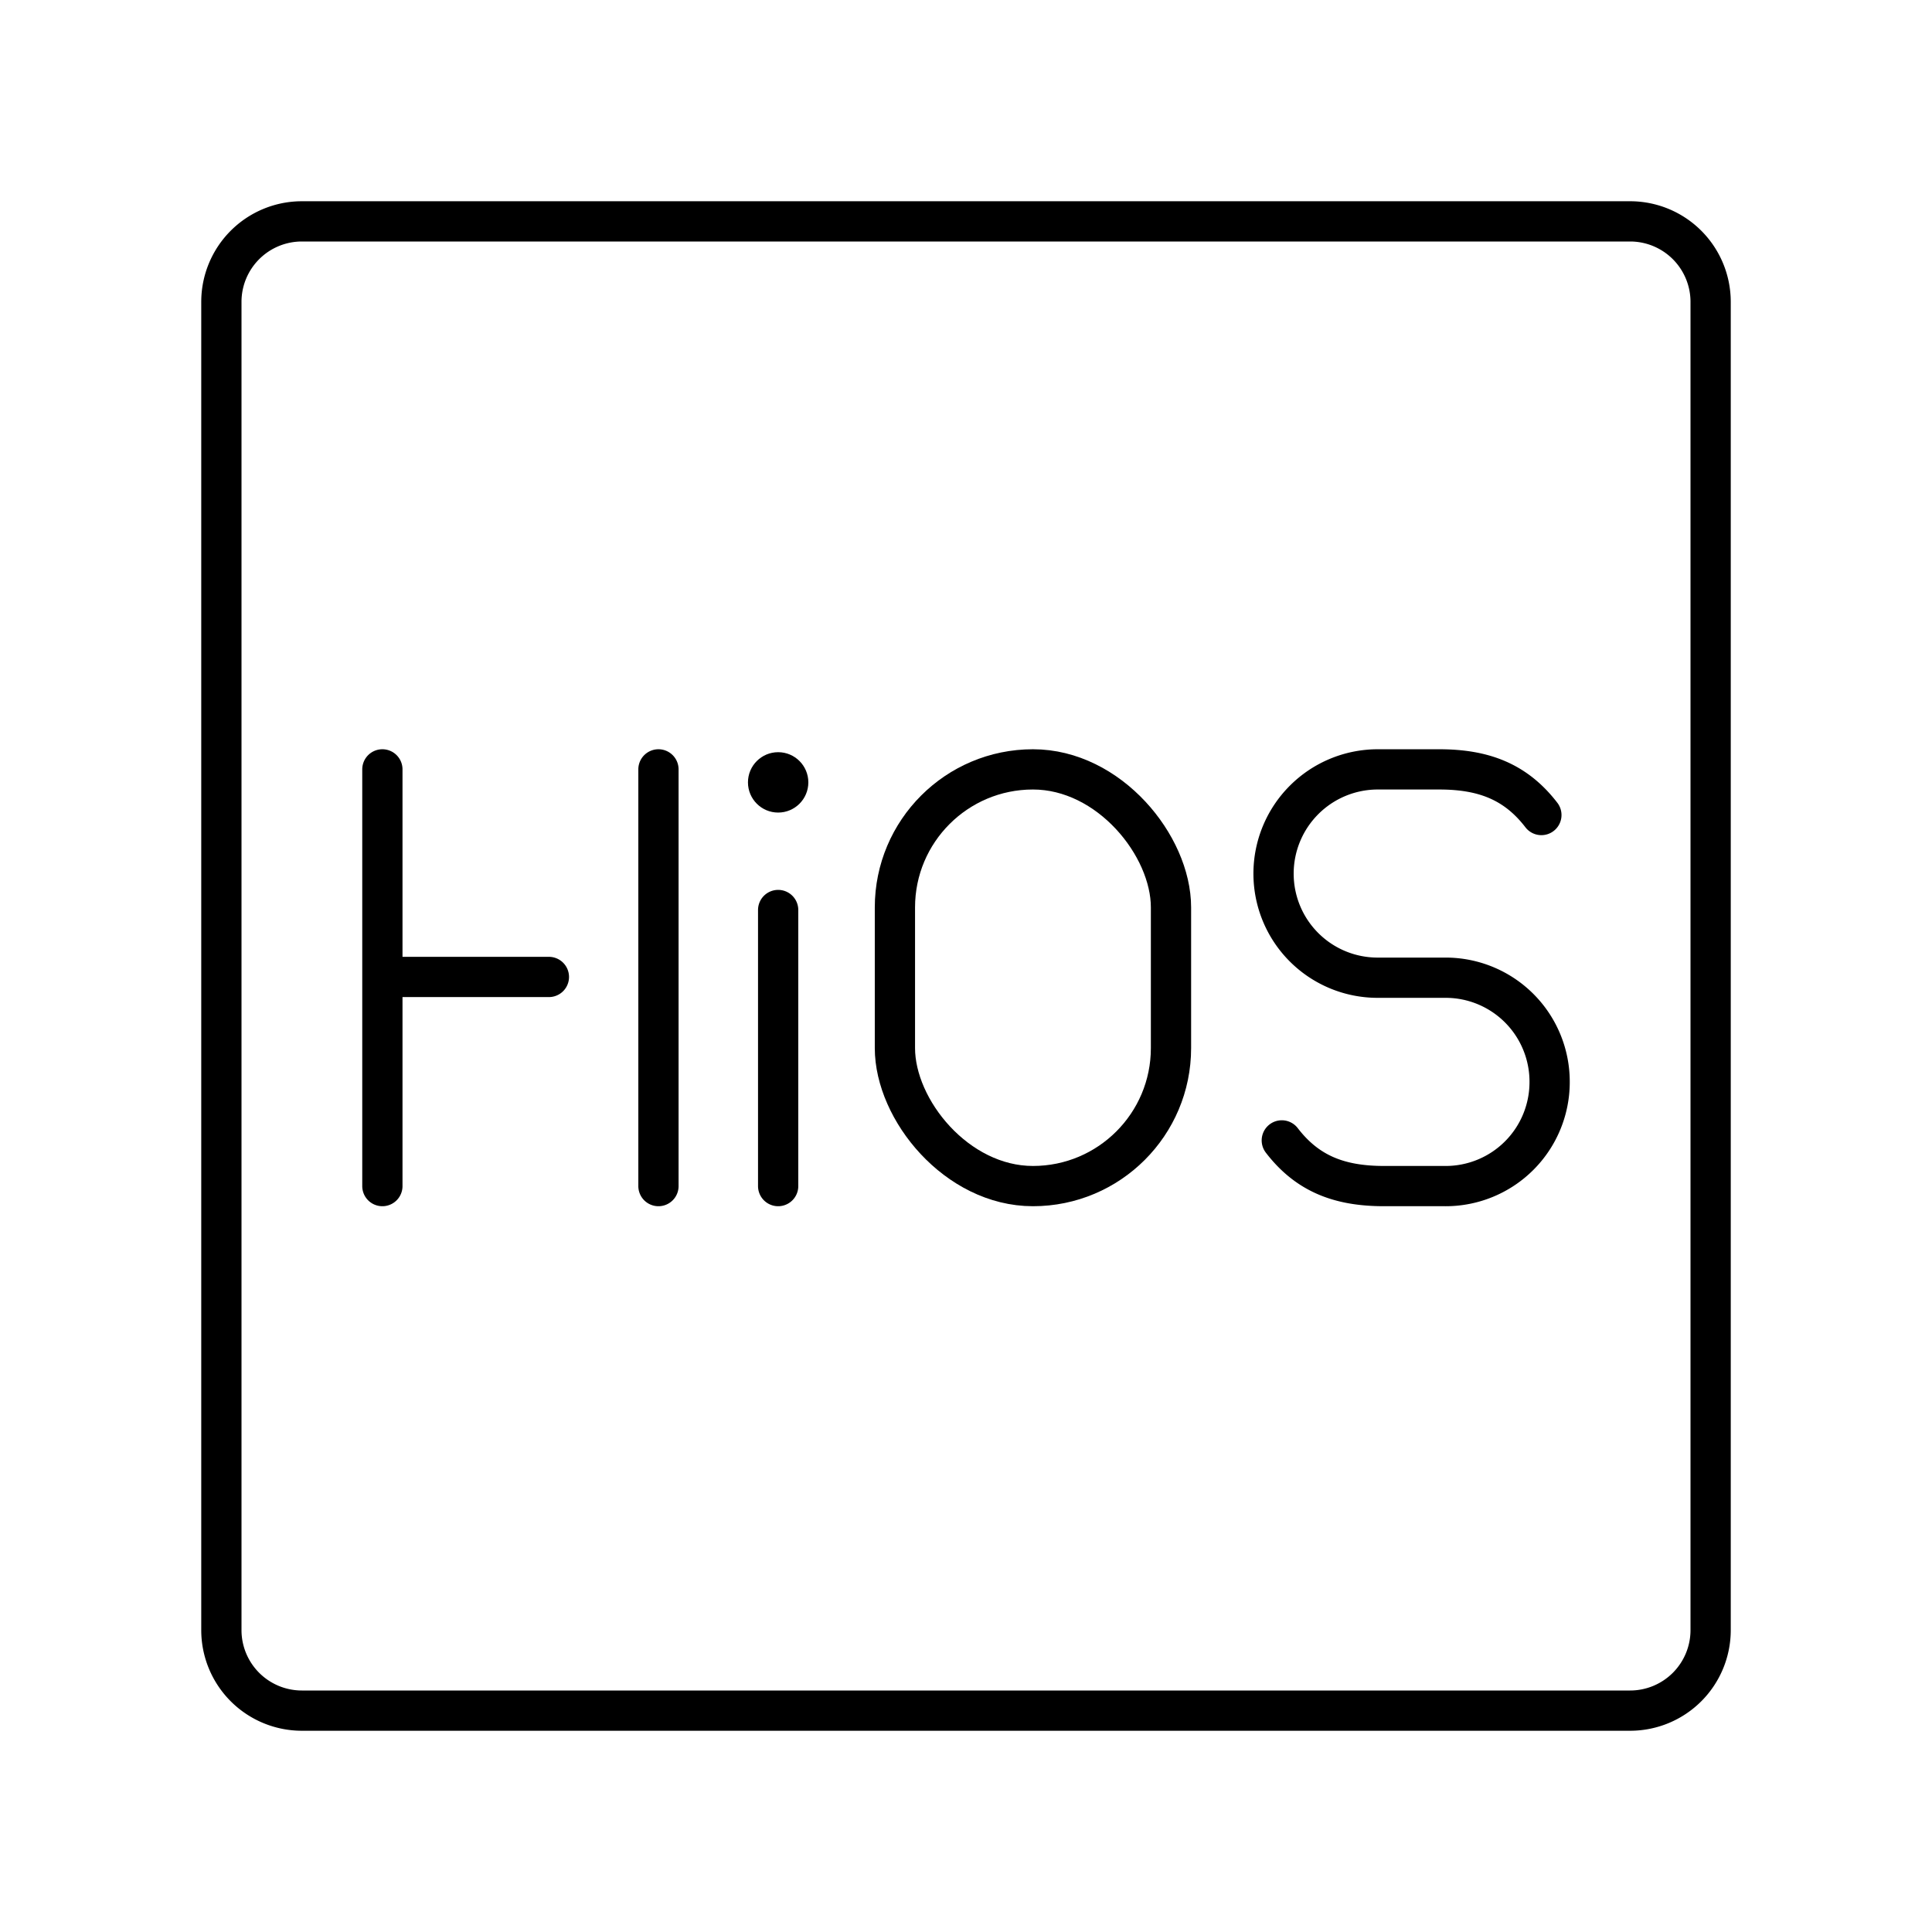 <?xml version="1.0" encoding="utf-8"?>
<!-- Generator: www.svgicons.com -->
<svg xmlns="http://www.w3.org/2000/svg" width="800" height="800" viewBox="0 0 48 48">
<path fill="none" stroke="currentColor" stroke-linecap="round" stroke-linejoin="round" d="M40.5 5.5h-33a2 2 0 0 0-2 2v33a2 2 0 0 0 2 2h33a2 2 0 0 0 2-2v-33a2 2 0 0 0-2-2m-31 13.615v10.353m6.859-10.353v10.353M9.5 24.272h4.137"/><circle cx="19.333" cy="19.438" r=".75" fill="currentColor"/><path fill="none" stroke="currentColor" stroke-linecap="round" stroke-linejoin="round" d="M19.333 22.609v6.859m12.513-1.135c.635.827 1.431 1.135 2.539 1.135h1.532a2.583 2.583 0 0 0 2.583-2.583v-.011a2.583 2.583 0 0 0-2.583-2.583h-1.69a2.585 2.585 0 0 1-2.586-2.585h0a2.59 2.59 0 0 1 2.591-2.591h1.525c1.107 0 1.903.308 2.538 1.134"/><rect width="6.859" height="10.353" x="22.234" y="19.115" fill="none" stroke="currentColor" stroke-linecap="round" stroke-linejoin="round" rx="3.429" ry="3.429"/>
</svg>